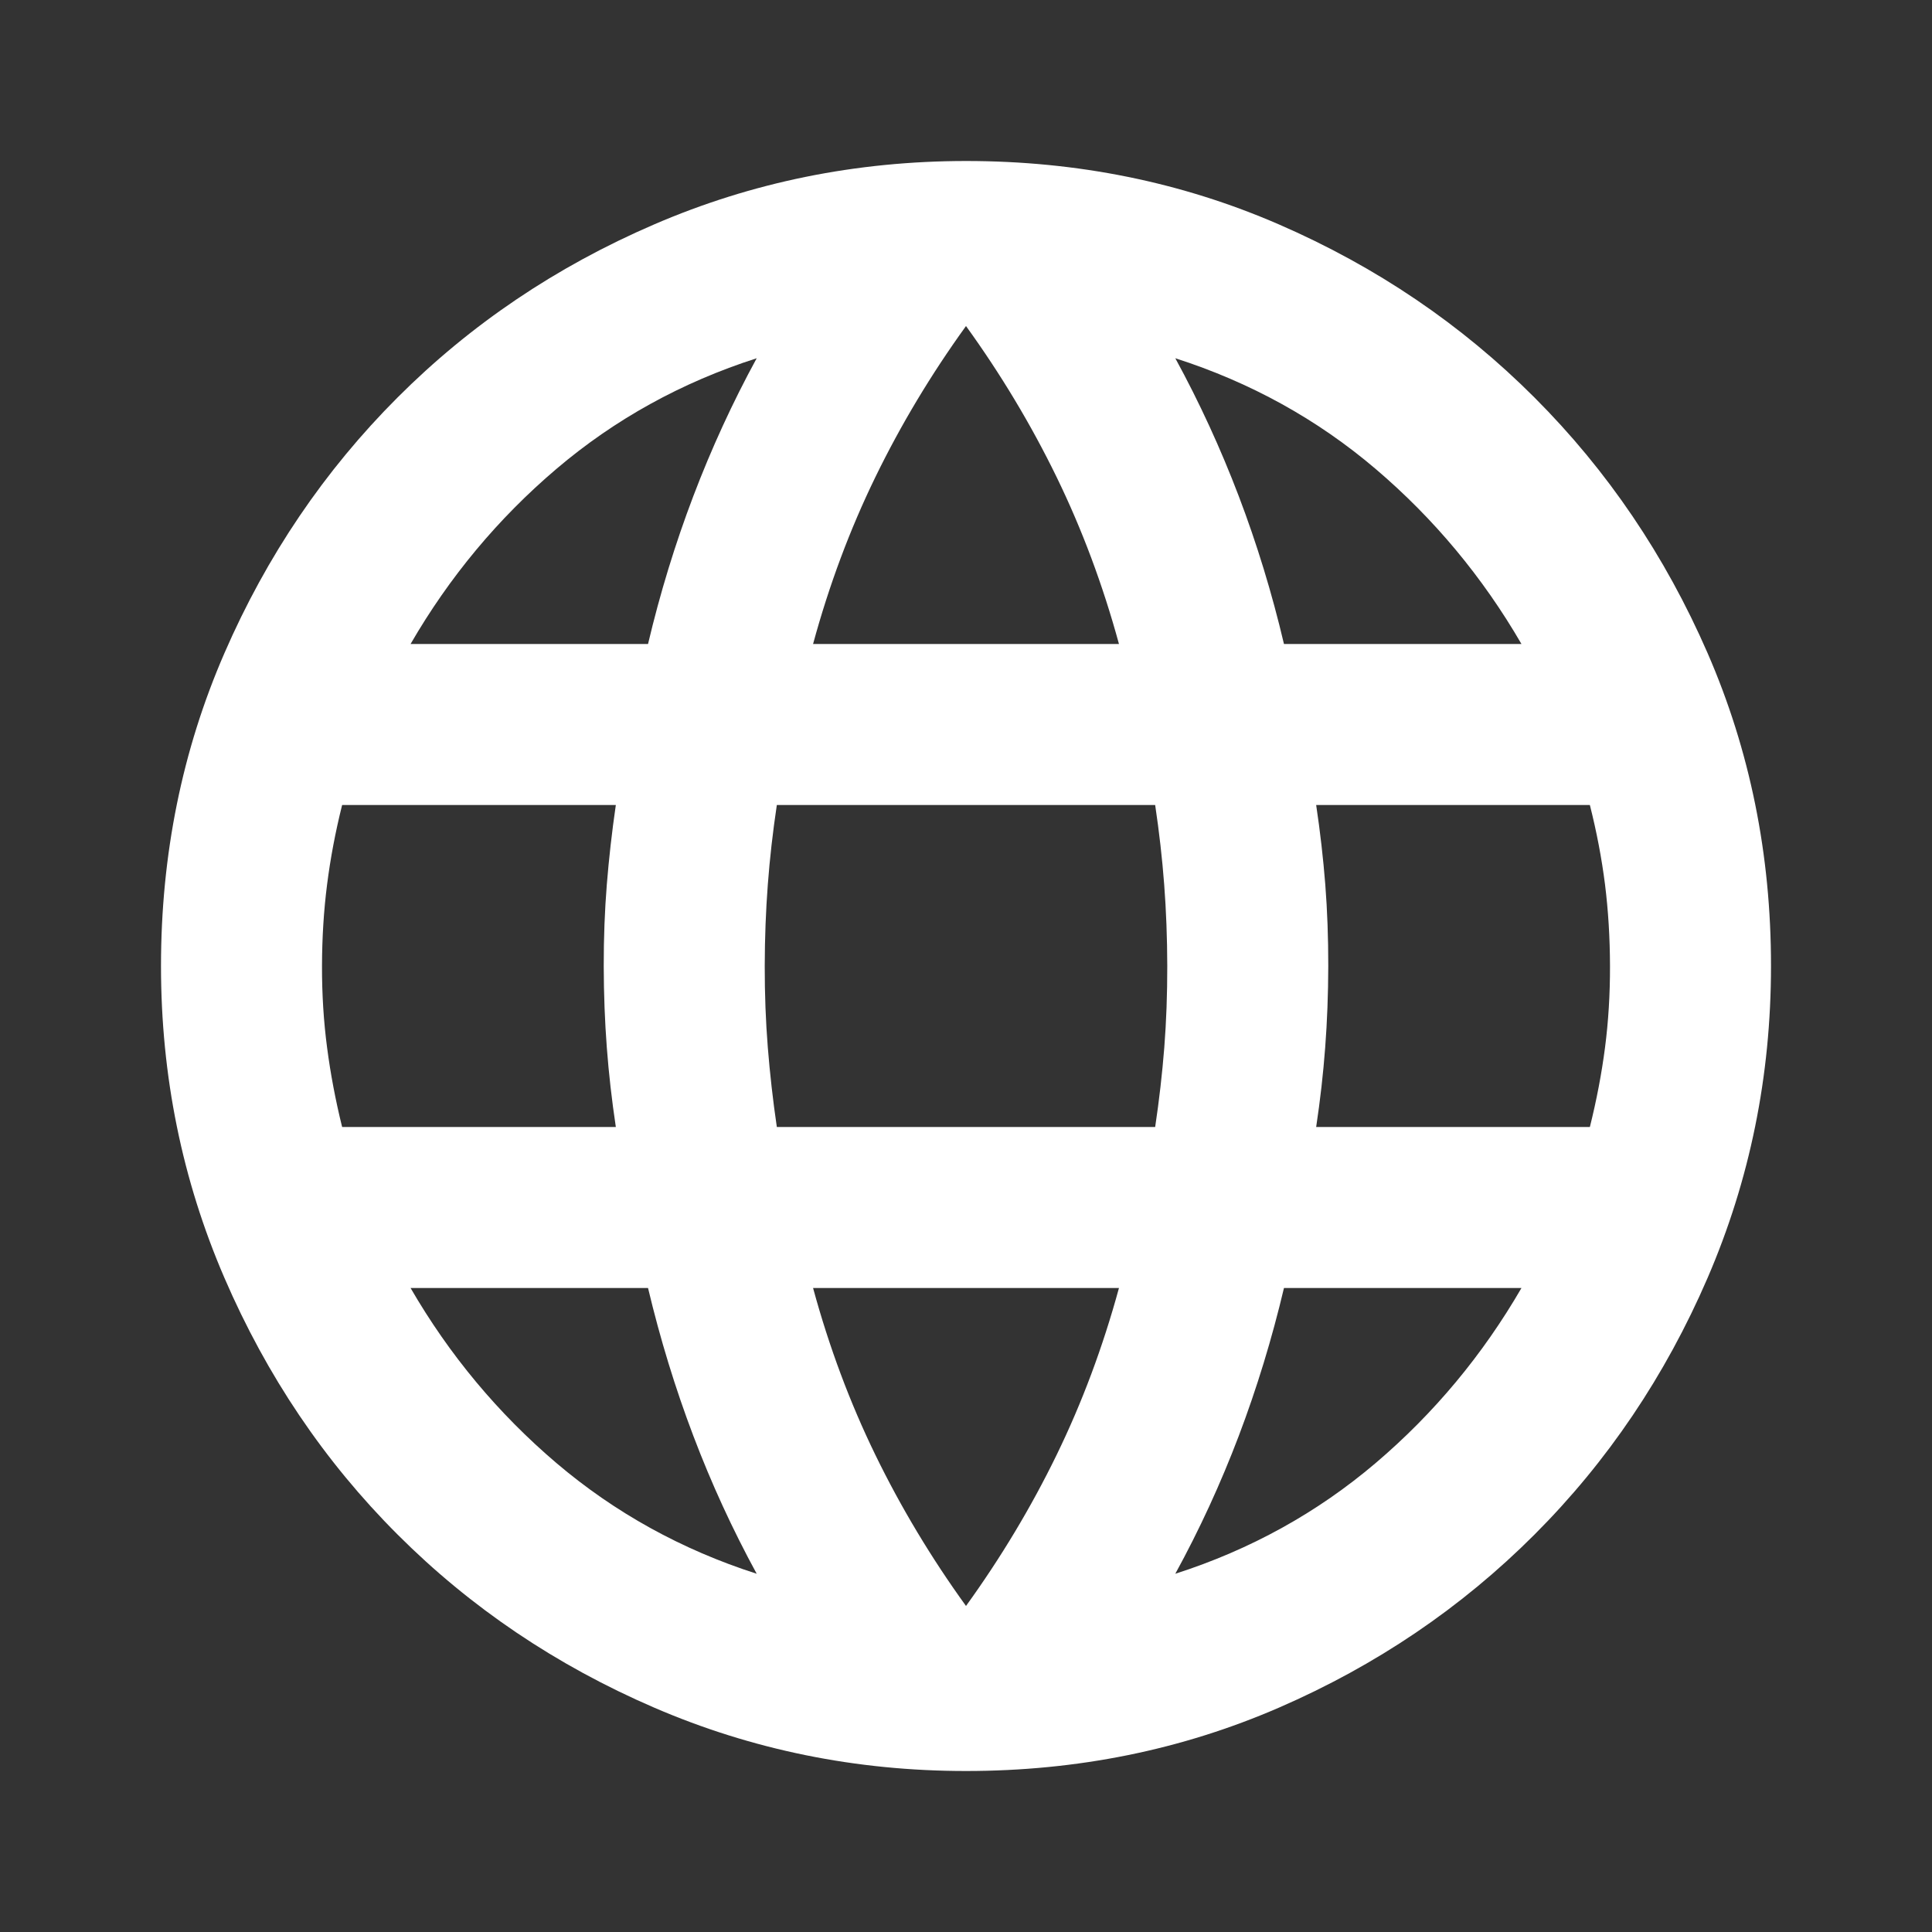 <svg width="57" height="57" viewBox="0 0 57 57" fill="none" xmlns="http://www.w3.org/2000/svg">
<rect x="0" y="0" width="57" height="57" fill="#333333" stroke="none"/>
<path d="M28.5 52.25C25.254 52.25 22.186 51.626 19.297 50.379C16.407 49.131 13.884 47.429 11.728 45.272C9.571 43.116 7.869 40.593 6.622 37.703C5.374 34.813 4.75 31.746 4.75 28.5C4.75 25.215 5.374 22.137 6.622 19.268C7.869 16.399 9.571 13.886 11.728 11.728C13.884 9.57 16.407 7.868 19.297 6.622C22.186 5.375 25.254 4.752 28.5 4.75C31.785 4.75 34.863 5.374 37.734 6.622C40.605 7.869 43.117 9.571 45.272 11.728C47.427 13.884 49.129 16.398 50.379 19.268C51.628 22.139 52.252 25.216 52.25 28.5C52.25 31.746 51.626 34.813 50.379 37.703C49.131 40.593 47.429 43.117 45.272 45.275C43.116 47.433 40.602 49.135 37.732 50.381C34.861 51.627 31.784 52.25 28.5 52.25ZM28.5 47.381C29.529 45.956 30.42 44.472 31.172 42.928C31.924 41.384 32.538 39.742 33.013 38H23.988C24.462 39.742 25.076 41.384 25.828 42.928C26.58 44.472 27.471 45.956 28.5 47.381ZM22.325 46.431C21.613 45.125 20.989 43.769 20.456 42.363C19.922 40.957 19.477 39.503 19.119 38H12.113C13.26 39.979 14.696 41.701 16.418 43.166C18.141 44.63 20.11 45.719 22.325 46.431ZM34.675 46.431C36.892 45.719 38.861 44.63 40.584 43.166C42.307 41.701 43.741 39.979 44.888 38H37.881C37.525 39.504 37.08 40.959 36.547 42.365C36.013 43.771 35.389 45.127 34.675 46.431ZM10.094 33.25H18.169C18.05 32.458 17.961 31.677 17.903 30.906C17.844 30.135 17.814 29.333 17.812 28.5C17.811 27.667 17.841 26.866 17.903 26.096C17.965 25.327 18.053 24.545 18.169 23.75H10.094C9.896 24.542 9.748 25.324 9.65 26.096C9.551 26.869 9.502 27.67 9.5 28.5C9.498 29.33 9.548 30.132 9.65 30.906C9.751 31.68 9.899 32.462 10.094 33.25ZM22.919 33.25H34.081C34.2 32.458 34.289 31.677 34.35 30.906C34.41 30.135 34.439 29.333 34.438 28.5C34.436 27.667 34.406 26.866 34.347 26.096C34.289 25.327 34.2 24.545 34.081 23.75H22.919C22.8 24.542 22.711 25.324 22.653 26.096C22.594 26.869 22.564 27.67 22.562 28.5C22.561 29.33 22.591 30.132 22.653 30.906C22.715 31.68 22.803 32.462 22.919 33.25ZM38.831 33.25H46.906C47.104 32.458 47.253 31.677 47.353 30.906C47.453 30.135 47.502 29.333 47.5 28.5C47.498 27.667 47.449 26.866 47.353 26.096C47.256 25.327 47.107 24.545 46.906 23.75H38.831C38.95 24.542 39.039 25.324 39.1 26.096C39.16 26.869 39.189 27.67 39.188 28.5C39.186 29.33 39.156 30.132 39.097 30.906C39.039 31.68 38.95 32.462 38.831 33.25ZM37.881 19H44.888C43.74 17.021 42.305 15.299 40.584 13.834C38.863 12.37 36.893 11.281 34.675 10.569C35.388 11.875 36.011 13.231 36.547 14.637C37.082 16.043 37.527 17.497 37.881 19ZM23.988 19H33.013C32.538 17.258 31.924 15.616 31.172 14.072C30.42 12.528 29.529 11.044 28.5 9.619C27.471 11.044 26.58 12.528 25.828 14.072C25.076 15.616 24.462 17.258 23.988 19ZM12.113 19H19.119C19.475 17.496 19.921 16.041 20.456 14.635C20.991 13.229 21.614 11.873 22.325 10.569C20.108 11.281 18.139 12.37 16.416 13.834C14.693 15.299 13.259 17.021 12.113 19Z" fill="white"/>
</svg>
